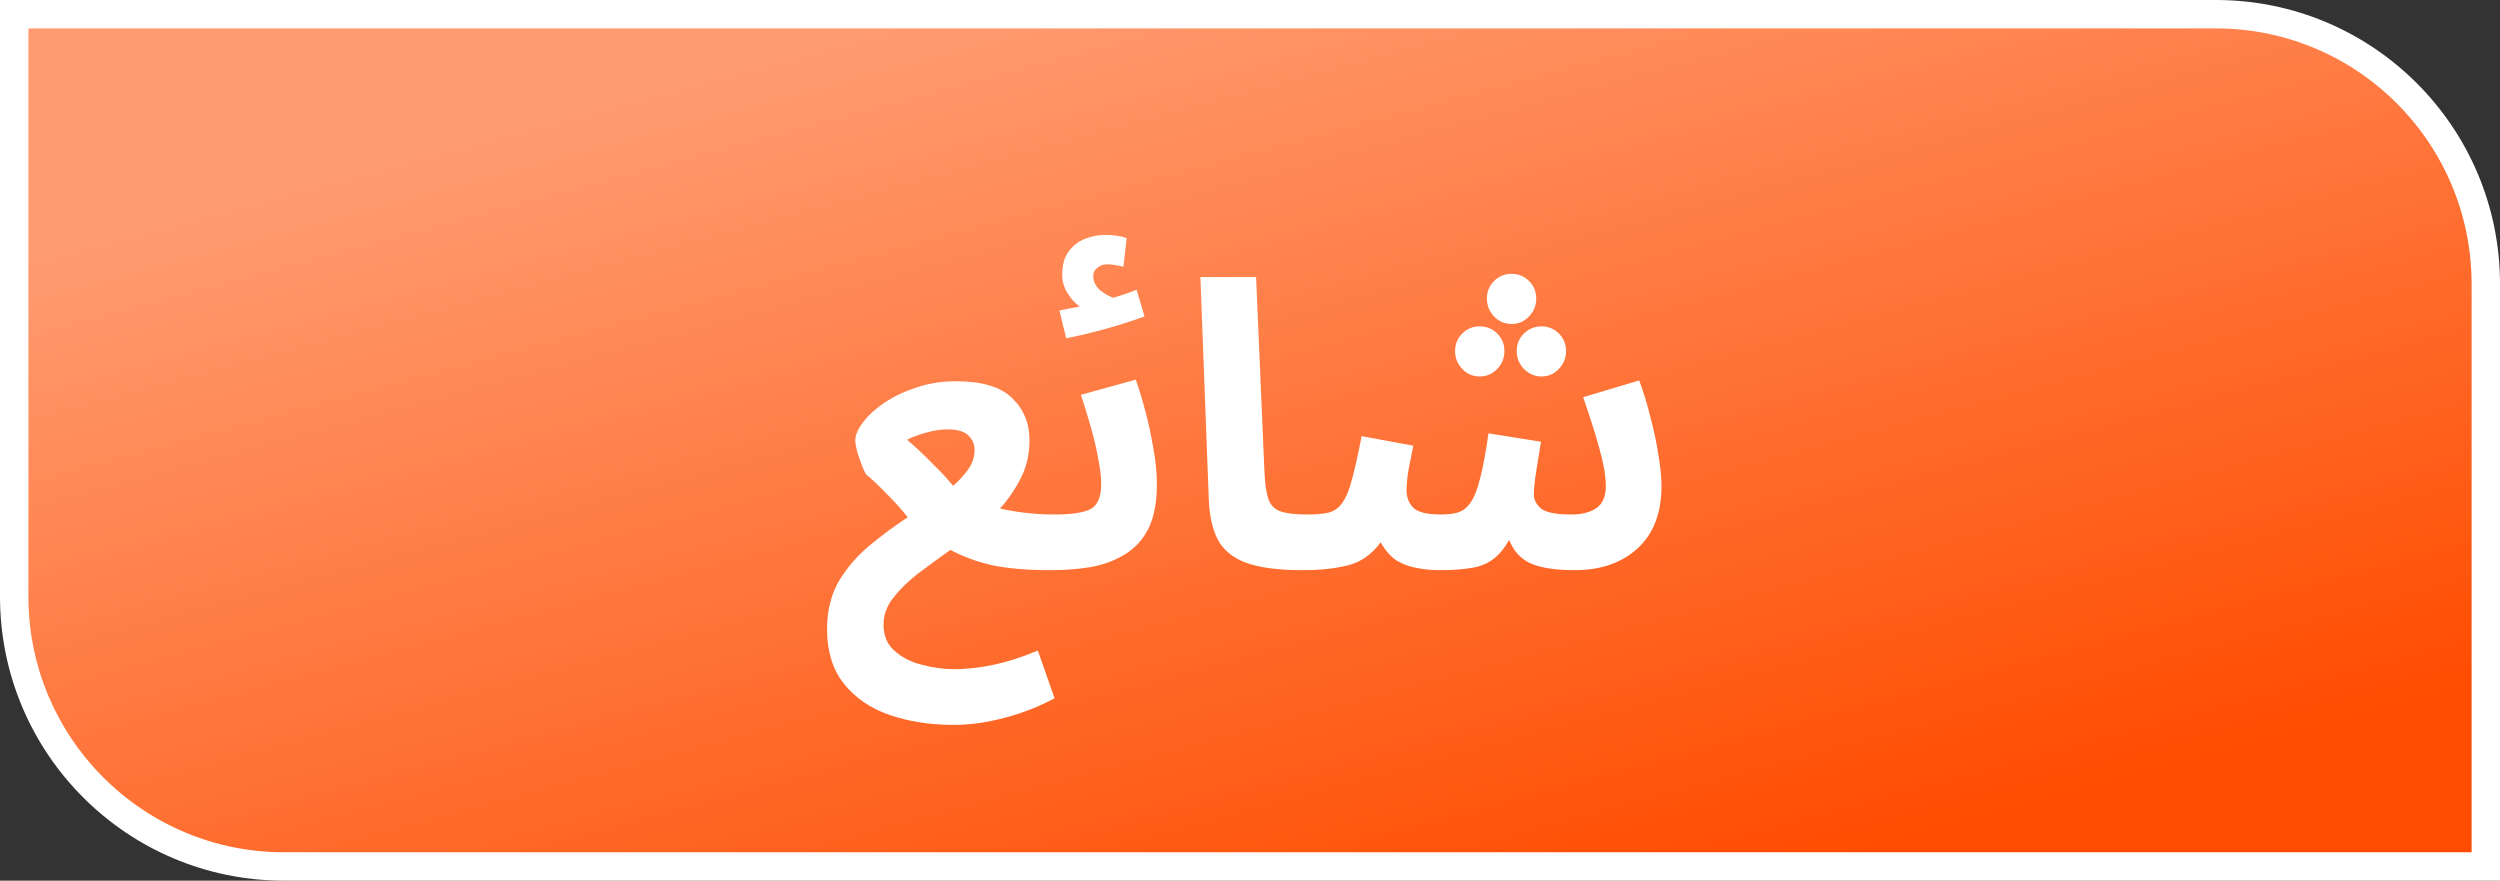 <svg width="88" height="31" viewBox="0 0 88 31" fill="none" xmlns="http://www.w3.org/2000/svg">
<rect x="0" y="0" width="88" height="31" fill="#333333" stroke="none"/>
<path d="M0.5 0.5H78C83.247 0.5 87.5 4.753 87.5 10V30.5H10C4.753 30.5 0.5 26.247 0.5 21V0.5Z" fill="url(#paint0_linear_3744_1230)" stroke="white"/>
<path d="M33.564 25.516C32.743 25.516 31.991 25.399 31.31 25.166C30.638 24.933 30.101 24.564 29.7 24.06C29.308 23.565 29.112 22.926 29.112 22.142C29.112 21.498 29.252 20.933 29.532 20.448C29.821 19.972 30.181 19.557 30.61 19.202C31.049 18.838 31.497 18.507 31.954 18.208C31.739 17.937 31.487 17.657 31.198 17.368C30.918 17.079 30.685 16.859 30.498 16.71C30.47 16.682 30.423 16.589 30.358 16.43C30.293 16.262 30.232 16.089 30.176 15.912C30.129 15.725 30.106 15.59 30.106 15.506C30.106 15.319 30.195 15.109 30.372 14.876C30.549 14.633 30.797 14.405 31.114 14.19C31.441 13.966 31.819 13.784 32.248 13.644C32.677 13.495 33.144 13.42 33.648 13.42C34.563 13.42 35.221 13.616 35.622 14.008C36.033 14.4 36.238 14.895 36.238 15.492C36.238 15.977 36.14 16.416 35.944 16.808C35.748 17.2 35.501 17.564 35.202 17.9C35.491 17.965 35.795 18.017 36.112 18.054C36.439 18.091 36.775 18.11 37.12 18.11C37.475 18.11 37.727 18.203 37.876 18.39C38.025 18.567 38.1 18.791 38.1 19.062C38.1 19.351 38.002 19.594 37.806 19.79C37.61 19.977 37.335 20.07 36.98 20.07C36.177 20.07 35.501 20.014 34.95 19.902C34.409 19.781 33.909 19.599 33.452 19.356C33.051 19.645 32.668 19.925 32.304 20.196C31.949 20.476 31.66 20.761 31.436 21.05C31.212 21.339 31.1 21.652 31.1 21.988C31.1 22.38 31.231 22.688 31.492 22.912C31.753 23.145 32.075 23.309 32.458 23.402C32.841 23.505 33.219 23.556 33.592 23.556C34.021 23.556 34.479 23.505 34.964 23.402C35.459 23.299 35.981 23.131 36.532 22.898L37.12 24.578C36.588 24.867 36.005 25.096 35.37 25.264C34.745 25.432 34.143 25.516 33.564 25.516ZM31.926 15.478C32.225 15.73 32.519 16.005 32.808 16.304C33.107 16.593 33.354 16.859 33.55 17.102C33.774 16.906 33.956 16.705 34.096 16.5C34.236 16.295 34.306 16.071 34.306 15.828C34.306 15.641 34.236 15.478 34.096 15.338C33.956 15.189 33.709 15.114 33.354 15.114C33.121 15.114 32.873 15.151 32.612 15.226C32.36 15.291 32.131 15.375 31.926 15.478ZM36.984 20.07L37.124 18.11C37.731 18.11 38.156 18.045 38.398 17.914C38.641 17.774 38.762 17.485 38.762 17.046C38.762 16.785 38.725 16.472 38.65 16.108C38.585 15.744 38.496 15.371 38.384 14.988C38.272 14.596 38.16 14.232 38.048 13.896L39.98 13.364C40.092 13.681 40.204 14.05 40.316 14.47C40.428 14.89 40.522 15.324 40.596 15.772C40.68 16.22 40.722 16.645 40.722 17.046C40.722 17.681 40.624 18.199 40.428 18.6C40.232 18.992 39.957 19.295 39.602 19.51C39.257 19.725 38.86 19.874 38.412 19.958C37.964 20.033 37.488 20.07 36.984 20.07ZM37.53 11.908L37.292 10.928C37.591 10.872 37.829 10.825 38.006 10.788C37.838 10.667 37.694 10.508 37.572 10.312C37.451 10.116 37.39 9.901 37.39 9.668C37.39 9.332 37.465 9.061 37.614 8.856C37.764 8.651 37.955 8.501 38.188 8.408C38.422 8.315 38.664 8.268 38.916 8.268C39.187 8.268 39.434 8.305 39.658 8.38L39.546 9.388C39.453 9.369 39.36 9.351 39.266 9.332C39.173 9.313 39.07 9.304 38.958 9.304C38.828 9.304 38.716 9.346 38.622 9.43C38.529 9.505 38.482 9.598 38.482 9.71C38.482 9.897 38.557 10.06 38.706 10.2C38.865 10.331 39.024 10.424 39.182 10.48C39.481 10.396 39.756 10.303 40.008 10.2L40.288 11.138C39.934 11.269 39.5 11.409 38.986 11.558C38.482 11.698 37.997 11.815 37.53 11.908ZM45.866 20.07C44.998 20.07 44.326 19.981 43.85 19.804C43.383 19.627 43.052 19.351 42.856 18.978C42.669 18.595 42.566 18.115 42.548 17.536L42.254 9.752H44.214L44.508 16.598C44.526 17.027 44.573 17.349 44.648 17.564C44.722 17.779 44.862 17.923 45.068 17.998C45.273 18.073 45.586 18.11 46.006 18.11C46.351 18.11 46.603 18.203 46.762 18.39C46.92 18.567 47 18.791 47 19.062C47 19.351 46.902 19.594 46.706 19.79C46.51 19.977 46.23 20.07 45.866 20.07ZM45.885 20.07L46.025 18.11C46.333 18.11 46.585 18.087 46.781 18.04C46.977 17.984 47.135 17.867 47.257 17.69C47.387 17.503 47.499 17.228 47.593 16.864C47.695 16.491 47.807 15.987 47.929 15.352L49.749 15.688C49.711 15.893 49.66 16.15 49.595 16.458C49.539 16.766 49.511 17.032 49.511 17.256C49.511 17.517 49.595 17.727 49.763 17.886C49.931 18.035 50.248 18.11 50.715 18.11C50.948 18.11 51.149 18.087 51.317 18.04C51.494 17.984 51.643 17.867 51.765 17.69C51.895 17.503 52.007 17.219 52.101 16.836C52.203 16.444 52.301 15.917 52.395 15.254L54.243 15.548C54.187 15.875 54.131 16.22 54.075 16.584C54.019 16.948 53.991 17.223 53.991 17.41C53.991 17.587 54.075 17.751 54.243 17.9C54.42 18.04 54.775 18.11 55.307 18.11C55.68 18.11 55.974 18.035 56.189 17.886C56.413 17.737 56.525 17.475 56.525 17.102C56.525 16.757 56.445 16.304 56.287 15.744C56.128 15.184 55.941 14.596 55.727 13.98L57.701 13.392C57.85 13.793 57.981 14.223 58.093 14.68C58.214 15.128 58.307 15.567 58.373 15.996C58.447 16.425 58.485 16.794 58.485 17.102C58.485 18.063 58.2 18.801 57.631 19.314C57.071 19.818 56.338 20.07 55.433 20.07C54.779 20.07 54.271 19.995 53.907 19.846C53.543 19.687 53.281 19.407 53.123 19.006C52.936 19.333 52.731 19.571 52.507 19.72C52.292 19.869 52.035 19.963 51.737 20C51.438 20.047 51.083 20.07 50.673 20.07C50.421 20.07 50.169 20.047 49.917 20C49.665 19.963 49.422 19.879 49.189 19.748C48.965 19.608 48.769 19.389 48.601 19.09C48.283 19.519 47.896 19.79 47.439 19.902C46.981 20.014 46.463 20.07 45.885 20.07ZM53.207 11.404C52.964 11.404 52.759 11.315 52.591 11.138C52.423 10.961 52.339 10.751 52.339 10.508C52.339 10.265 52.423 10.06 52.591 9.892C52.759 9.724 52.964 9.64 53.207 9.64C53.449 9.64 53.655 9.724 53.823 9.892C53.991 10.06 54.075 10.265 54.075 10.508C54.075 10.751 53.991 10.961 53.823 11.138C53.655 11.315 53.449 11.404 53.207 11.404ZM52.087 13.252C51.844 13.252 51.639 13.163 51.471 12.986C51.303 12.809 51.219 12.599 51.219 12.356C51.219 12.113 51.303 11.908 51.471 11.74C51.639 11.572 51.844 11.488 52.087 11.488C52.329 11.488 52.535 11.572 52.703 11.74C52.871 11.908 52.955 12.113 52.955 12.356C52.955 12.599 52.871 12.809 52.703 12.986C52.535 13.163 52.329 13.252 52.087 13.252ZM54.257 13.252C54.023 13.252 53.818 13.163 53.641 12.986C53.473 12.809 53.389 12.599 53.389 12.356C53.389 12.113 53.473 11.908 53.641 11.74C53.818 11.572 54.023 11.488 54.257 11.488C54.499 11.488 54.705 11.572 54.873 11.74C55.041 11.908 55.125 12.113 55.125 12.356C55.125 12.599 55.041 12.809 54.873 12.986C54.705 13.163 54.499 13.252 54.257 13.252Z" fill="white"/>
<defs>
<linearGradient id="paint0_linear_3744_1230" x1="18.844" y1="4.254" x2="28.485" y2="40.094" gradientUnits="userSpaceOnUse">
<stop stop-color="#FF9B70"/>
<stop offset="1" stop-color="#FF4C00"/>
</linearGradient>
</defs>
</svg>
